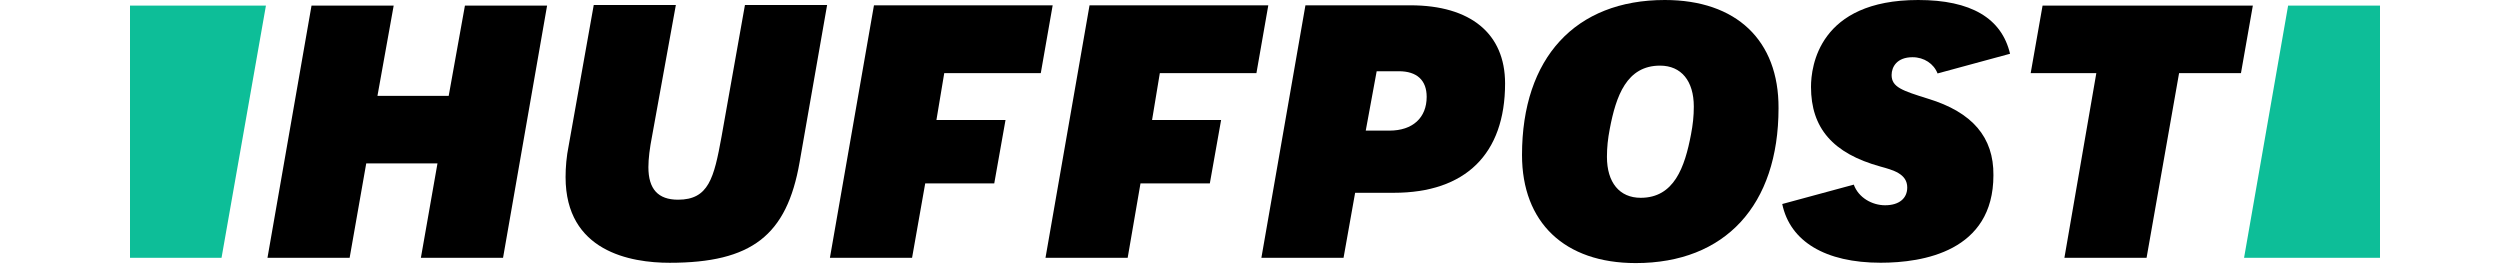 <svg width="250" height="27" viewBox="0 0 250 27" fill="none" xmlns="http://www.w3.org/2000/svg">
<path d="M42.089 25.777H50.305L54.709 0.561H46.493L44.869 9.59H37.745L39.368 0.561H31.152L26.748 25.777H34.964L36.623 16.343H43.747L42.089 25.777Z" fill="black"/>
<path d="M59.369 0.531L56.869 14.559C56.648 15.652 56.558 16.714 56.558 17.716C56.558 25.151 63.056 26.278 66.964 26.278C75.151 26.278 78.683 23.558 79.96 16.218L82.711 0.501H74.494L72.15 13.688C71.398 17.811 70.867 19.97 67.806 19.97C65.807 19.97 64.84 18.908 64.84 16.719C64.84 15.877 64.965 14.845 65.216 13.562L67.585 0.501H59.369V0.531Z" fill="black"/>
<path d="M126.139 25.777H134.355L135.513 19.279H139.385C146.54 19.279 150.508 15.406 150.508 8.342C150.508 3.372 147.071 0.531 141.039 0.531H130.543L126.139 25.777ZM138.95 13.061H136.575L137.667 7.124H139.886C141.7 7.124 142.667 8.031 142.667 9.685C142.667 11.779 141.264 13.061 138.95 13.061Z" fill="black"/>
<path d="M166.48 0C157.542 0 152.201 5.782 152.201 15.496C152.201 22.245 156.45 26.308 163.574 26.308C172.512 26.308 177.853 20.526 177.853 10.812C177.883 4.033 173.635 0 166.48 0ZM164.07 19.78C161.946 19.78 160.694 18.247 160.694 15.687C160.694 14.72 160.789 13.873 160.974 12.906C161.6 9.594 162.663 6.563 166.004 6.563C168.129 6.563 169.381 8.096 169.381 10.657C169.381 11.623 169.286 12.47 169.101 13.437C168.479 16.719 167.417 19.78 164.07 19.78Z" fill="black"/>
<path d="M206.441 25.777H214.658L217.909 7.31H224.097L225.284 0.561H204.257L203.069 7.31H209.633L206.441 25.777Z" fill="black"/>
<path d="M192.819 9.875C190.223 9.063 189.161 8.718 189.161 7.5C189.161 6.689 189.692 5.722 191.255 5.722C192.413 5.722 193.38 6.378 193.756 7.345L201.005 5.376C200.163 1.814 197.097 0 191.817 0C181.882 0 181.1 6.653 181.1 8.688C181.1 12.811 183.289 15.341 188.039 16.654C189.286 16.999 190.724 17.37 190.724 18.748C190.724 19.84 189.913 20.526 188.505 20.526C187.222 20.526 185.85 19.775 185.379 18.462L178.224 20.401C179.006 24.149 182.538 26.273 188.064 26.273C192.283 26.273 199.342 25.146 199.342 17.525C199.382 13.718 197.223 11.218 192.819 9.875Z" fill="black"/>
<path d="M22.154 25.777L26.593 0.561H13V25.777H22.154Z" fill="#0DBE98"/>
<path d="M228.811 0.561L224.407 25.777H238V0.561H228.811Z" fill="#0DBE98"/>
<path d="M87.396 0.531L82.992 25.777H91.208L92.521 18.342H99.425L100.552 11.999H93.643L94.425 7.31H104.079L105.267 0.531H87.396Z" fill="black"/>
<path d="M108.954 0.531L104.55 25.777H112.767L114.049 18.342H120.983L122.111 11.999H115.207L115.983 7.31H125.643L126.83 0.531H108.954Z" fill="black"/>
</svg>

